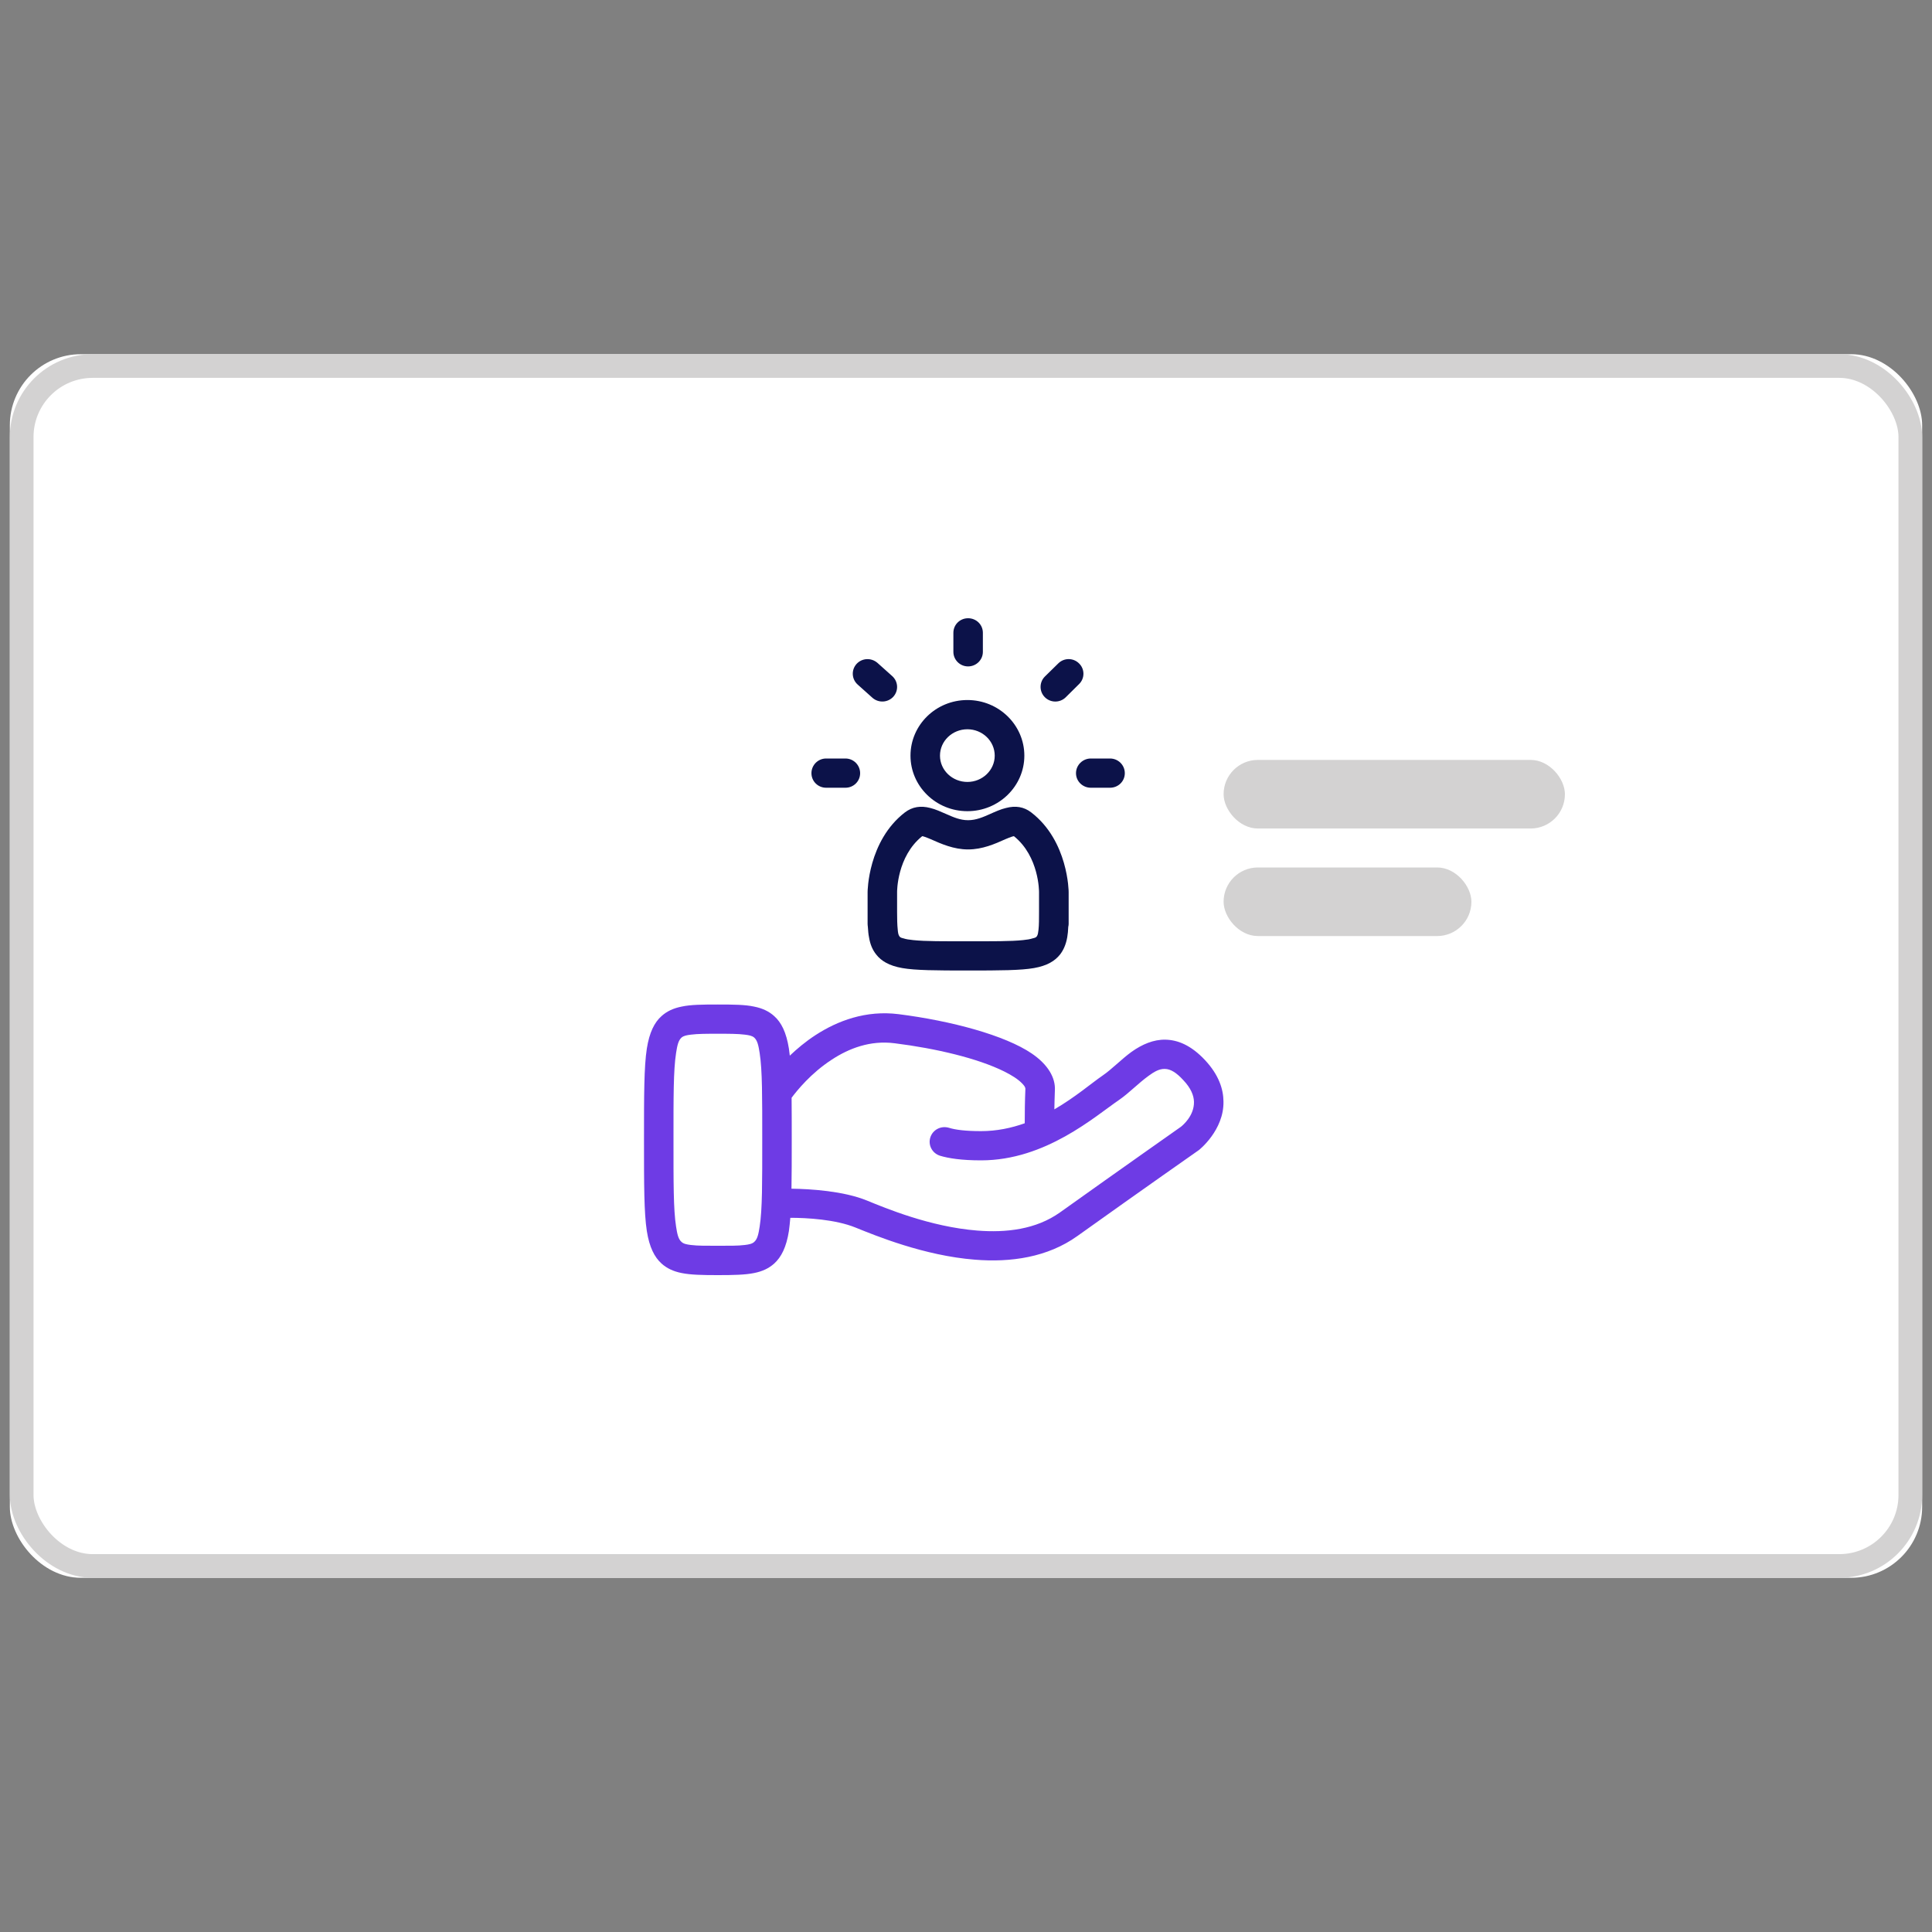 <svg xmlns="http://www.w3.org/2000/svg" xmlns:xlink="http://www.w3.org/1999/xlink" width="150" height="150" viewBox="0 0 150 150" fill="none"><rect x="0" y="0" width="150" height="150" fill="#808080" stroke="none"/><desc>			Created with Pixso.	</desc><defs><clipPath id="clip22_2249"><rect id="Benefit_1_150x150" width="150" height="150" fill="white" fill-opacity="0"></rect></clipPath></defs><g clip-path="url(#clip22_2249)"><rect id="Rectangle 346" x="0.764" y="27.5" rx="5.513" width="148.472" height="95" fill="#FFFFFF" fill-opacity="1"></rect><rect id="Rectangle 346" x="1.683" y="28.419" rx="5.513" width="146.634" height="93.162" stroke="#D3D2D2" stroke-opacity="1" stroke-width="1.838"></rect><rect id="Rectangle 350" x="95" y="59" rx="2.662" width="26.5" height="5.325" fill="#D3D2D2" fill-opacity="1"></rect><rect id="Rectangle 351" x="95" y="67.35" rx="2.662" width="19.24" height="5.325" fill="#D3D2D2" fill-opacity="1"></rect><path id="path" d="M61.36 94.55C61.33 94.93 61.29 95.27 61.25 95.58C61.05 96.84 60.66 97.6 60.11 98.1C59.7 98.47 59.2 98.71 58.54 98.84C57.85 98.98 56.94 99 55.73 99C54.53 99 53.62 98.98 52.93 98.84C52.27 98.71 51.77 98.47 51.36 98.1C50.81 97.6 50.42 96.84 50.22 95.58C50 94.16 50 91.95 50 88.49C50 85.04 50 82.83 50.22 81.41C50.42 80.15 50.81 79.38 51.36 78.89C51.77 78.52 52.27 78.28 52.93 78.15C53.62 78 54.53 77.99 55.73 77.99C56.94 77.99 57.85 78 58.54 78.15C59.2 78.28 59.7 78.52 60.11 78.89C60.66 79.38 61.05 80.15 61.25 81.41C61.27 81.58 61.3 81.77 61.32 81.96C61.88 81.43 62.54 80.87 63.31 80.37C65.03 79.25 67.23 78.42 69.77 78.74C73.87 79.26 78.02 80.38 80.1 81.79C81.36 82.65 81.96 83.67 81.9 84.67C81.88 85.16 81.87 85.66 81.86 86.13C83.48 85.19 84.74 84.1 85.6 83.51C86.32 83.02 87.06 82.24 87.86 81.66C88.68 81.08 89.56 80.7 90.49 80.72C91.42 80.74 92.46 81.13 93.57 82.32C94.63 83.46 94.98 84.56 94.99 85.51C95.04 87.75 93.09 89.29 93.07 89.3L93.04 89.32C93.04 89.32 88.85 92.25 83.64 95.97C81.33 97.62 78.47 98.03 75.68 97.8C71.75 97.49 67.99 95.94 66.43 95.31C64.86 94.67 62.63 94.55 61.36 94.55ZM61.46 85.23C61.47 86.17 61.47 87.25 61.47 88.49C61.47 89.98 61.47 91.23 61.45 92.29C62.94 92.31 65.5 92.47 67.31 93.21C68.75 93.8 72.22 95.25 75.86 95.54C78.11 95.72 80.43 95.46 82.3 94.13C87.29 90.57 91.34 87.73 91.69 87.48C91.84 87.36 92.72 86.62 92.7 85.55C92.69 85.04 92.45 84.47 91.87 83.86C91.34 83.28 90.89 83 90.44 82.99C89.99 82.98 89.6 83.22 89.2 83.51C88.39 84.09 87.64 84.88 86.91 85.38C84.99 86.69 81.18 90.09 76.17 90.09C74.64 90.09 73.64 89.93 72.98 89.73C72.38 89.54 72.04 88.91 72.23 88.31C72.42 87.71 73.06 87.38 73.67 87.56C74.18 87.72 74.97 87.82 76.17 87.82C77.39 87.82 78.52 87.58 79.56 87.21C79.56 86.42 79.57 85.48 79.61 84.56C79.62 84.39 79.49 84.26 79.35 84.11C79.03 83.78 78.55 83.48 77.97 83.19C75.92 82.17 72.67 81.4 69.47 81C67.55 80.75 65.89 81.41 64.58 82.27C62.96 83.32 61.87 84.68 61.46 85.23ZM52.29 88.49C52.29 91.78 52.28 93.89 52.49 95.23C52.58 95.81 52.66 96.2 52.91 96.42C53.08 96.58 53.33 96.62 53.64 96.66C54.19 96.73 54.88 96.72 55.73 96.72C56.59 96.72 57.28 96.73 57.83 96.66C58.14 96.62 58.39 96.58 58.56 96.42C58.81 96.2 58.89 95.81 58.98 95.23C59.19 93.89 59.18 91.78 59.18 88.49C59.18 85.21 59.19 83.1 58.98 81.76C58.89 81.18 58.81 80.79 58.56 80.56C58.39 80.41 58.14 80.37 57.83 80.33C57.28 80.26 56.59 80.26 55.73 80.26C54.88 80.26 54.19 80.26 53.64 80.33C53.33 80.37 53.08 80.41 52.91 80.56C52.66 80.79 52.58 81.18 52.49 81.76C52.28 83.1 52.29 85.21 52.29 88.49Z" fill="#6E3BE5" fill-opacity="1" fill-rule="evenodd"></path><path id="path" d="M67.36 71.72L67.36 69.26C67.36 69.23 67.38 65.3 70.25 63.08C70.84 62.63 71.49 62.54 72.22 62.73C72.61 62.82 73.05 63.02 73.53 63.23C74.01 63.44 74.54 63.68 75.16 63.68C75.78 63.68 76.32 63.44 76.8 63.23C77.27 63.02 77.71 62.82 78.11 62.73C78.84 62.54 79.49 62.63 80.07 63.08C82.95 65.3 82.97 69.23 82.97 69.26L82.97 71.72C82.97 71.8 82.96 71.88 82.94 71.96C82.93 72.26 82.9 72.53 82.86 72.77C82.76 73.33 82.57 73.76 82.3 74.11C81.9 74.61 81.3 74.98 80.28 75.16C79.26 75.34 77.66 75.35 75.16 75.35C72.67 75.35 71.07 75.34 70.05 75.16C69.03 74.98 68.42 74.61 68.03 74.11C67.75 73.76 67.56 73.33 67.47 72.77C67.42 72.53 67.4 72.26 67.38 71.96C67.37 71.88 67.36 71.8 67.36 71.72ZM75.16 65.95C74.05 65.95 73.08 65.52 72.25 65.15C72.08 65.08 71.92 65.01 71.76 64.96C71.72 64.94 71.65 64.93 71.6 64.92C69.63 66.5 69.65 69.24 69.65 69.26L69.65 70.47L69.65 70.82C69.65 71.36 69.66 71.81 69.7 72.18C69.72 72.4 69.74 72.58 69.84 72.71C69.9 72.79 70 72.82 70.13 72.85C70.34 72.92 70.6 72.96 70.91 72.99C71.86 73.09 73.22 73.08 75.16 73.08C77.11 73.08 78.47 73.09 79.42 72.99C79.73 72.96 79.98 72.92 80.19 72.85C80.32 72.82 80.43 72.79 80.49 72.71C80.59 72.58 80.6 72.4 80.63 72.18C80.67 71.81 80.67 71.36 80.67 70.82L80.67 70.47L80.67 69.26C80.67 69.24 80.69 66.5 78.72 64.92C78.68 64.93 78.61 64.94 78.56 64.96C78.41 65.01 78.24 65.08 78.07 65.15C77.25 65.52 76.28 65.95 75.16 65.95ZM75.11 62.98C72.66 62.98 70.69 61.04 70.69 58.67C70.69 56.29 72.66 54.35 75.11 54.35C77.55 54.35 79.53 56.29 79.53 58.67C79.53 61.04 77.55 62.98 75.11 62.98ZM75.11 60.71C76.27 60.71 77.23 59.8 77.23 58.67C77.23 57.53 76.27 56.62 75.11 56.62C73.94 56.62 72.98 57.53 72.98 58.67C72.98 59.8 73.94 60.71 75.11 60.71ZM74.02 49.13C74.02 48.5 74.53 48 75.16 48C75.8 48 76.31 48.5 76.31 49.13L76.31 50.61C76.31 51.23 75.8 51.74 75.16 51.74C74.53 51.74 74.02 51.23 74.02 50.61L74.02 49.13ZM64.14 61.16C63.51 61.16 63 60.66 63 60.03C63 59.4 63.51 58.89 64.14 58.89L65.64 58.89C66.27 58.89 66.78 59.4 66.78 60.03C66.78 60.66 66.27 61.16 65.64 61.16L64.14 61.16ZM84.69 61.16C84.06 61.16 83.54 60.66 83.54 60.03C83.54 59.4 84.06 58.89 84.69 58.89L86.18 58.89C86.82 58.89 87.33 59.4 87.33 60.03C87.33 60.66 86.82 61.16 86.18 61.16L84.69 61.16ZM82.75 54.13C82.3 54.58 81.57 54.58 81.12 54.13C80.68 53.69 80.68 52.97 81.12 52.53L82.16 51.51C82.61 51.06 83.33 51.06 83.78 51.51C84.23 51.95 84.23 52.67 83.78 53.11L82.75 54.13ZM66.59 53.15C66.12 52.73 66.08 52.02 66.5 51.55C66.93 51.08 67.65 51.05 68.13 51.47L69.27 52.49C69.74 52.91 69.78 53.62 69.36 54.09C68.93 54.56 68.21 54.59 67.74 54.18L66.59 53.15Z" fill="#0C1249" fill-opacity="1" fill-rule="evenodd"></path></g></svg>